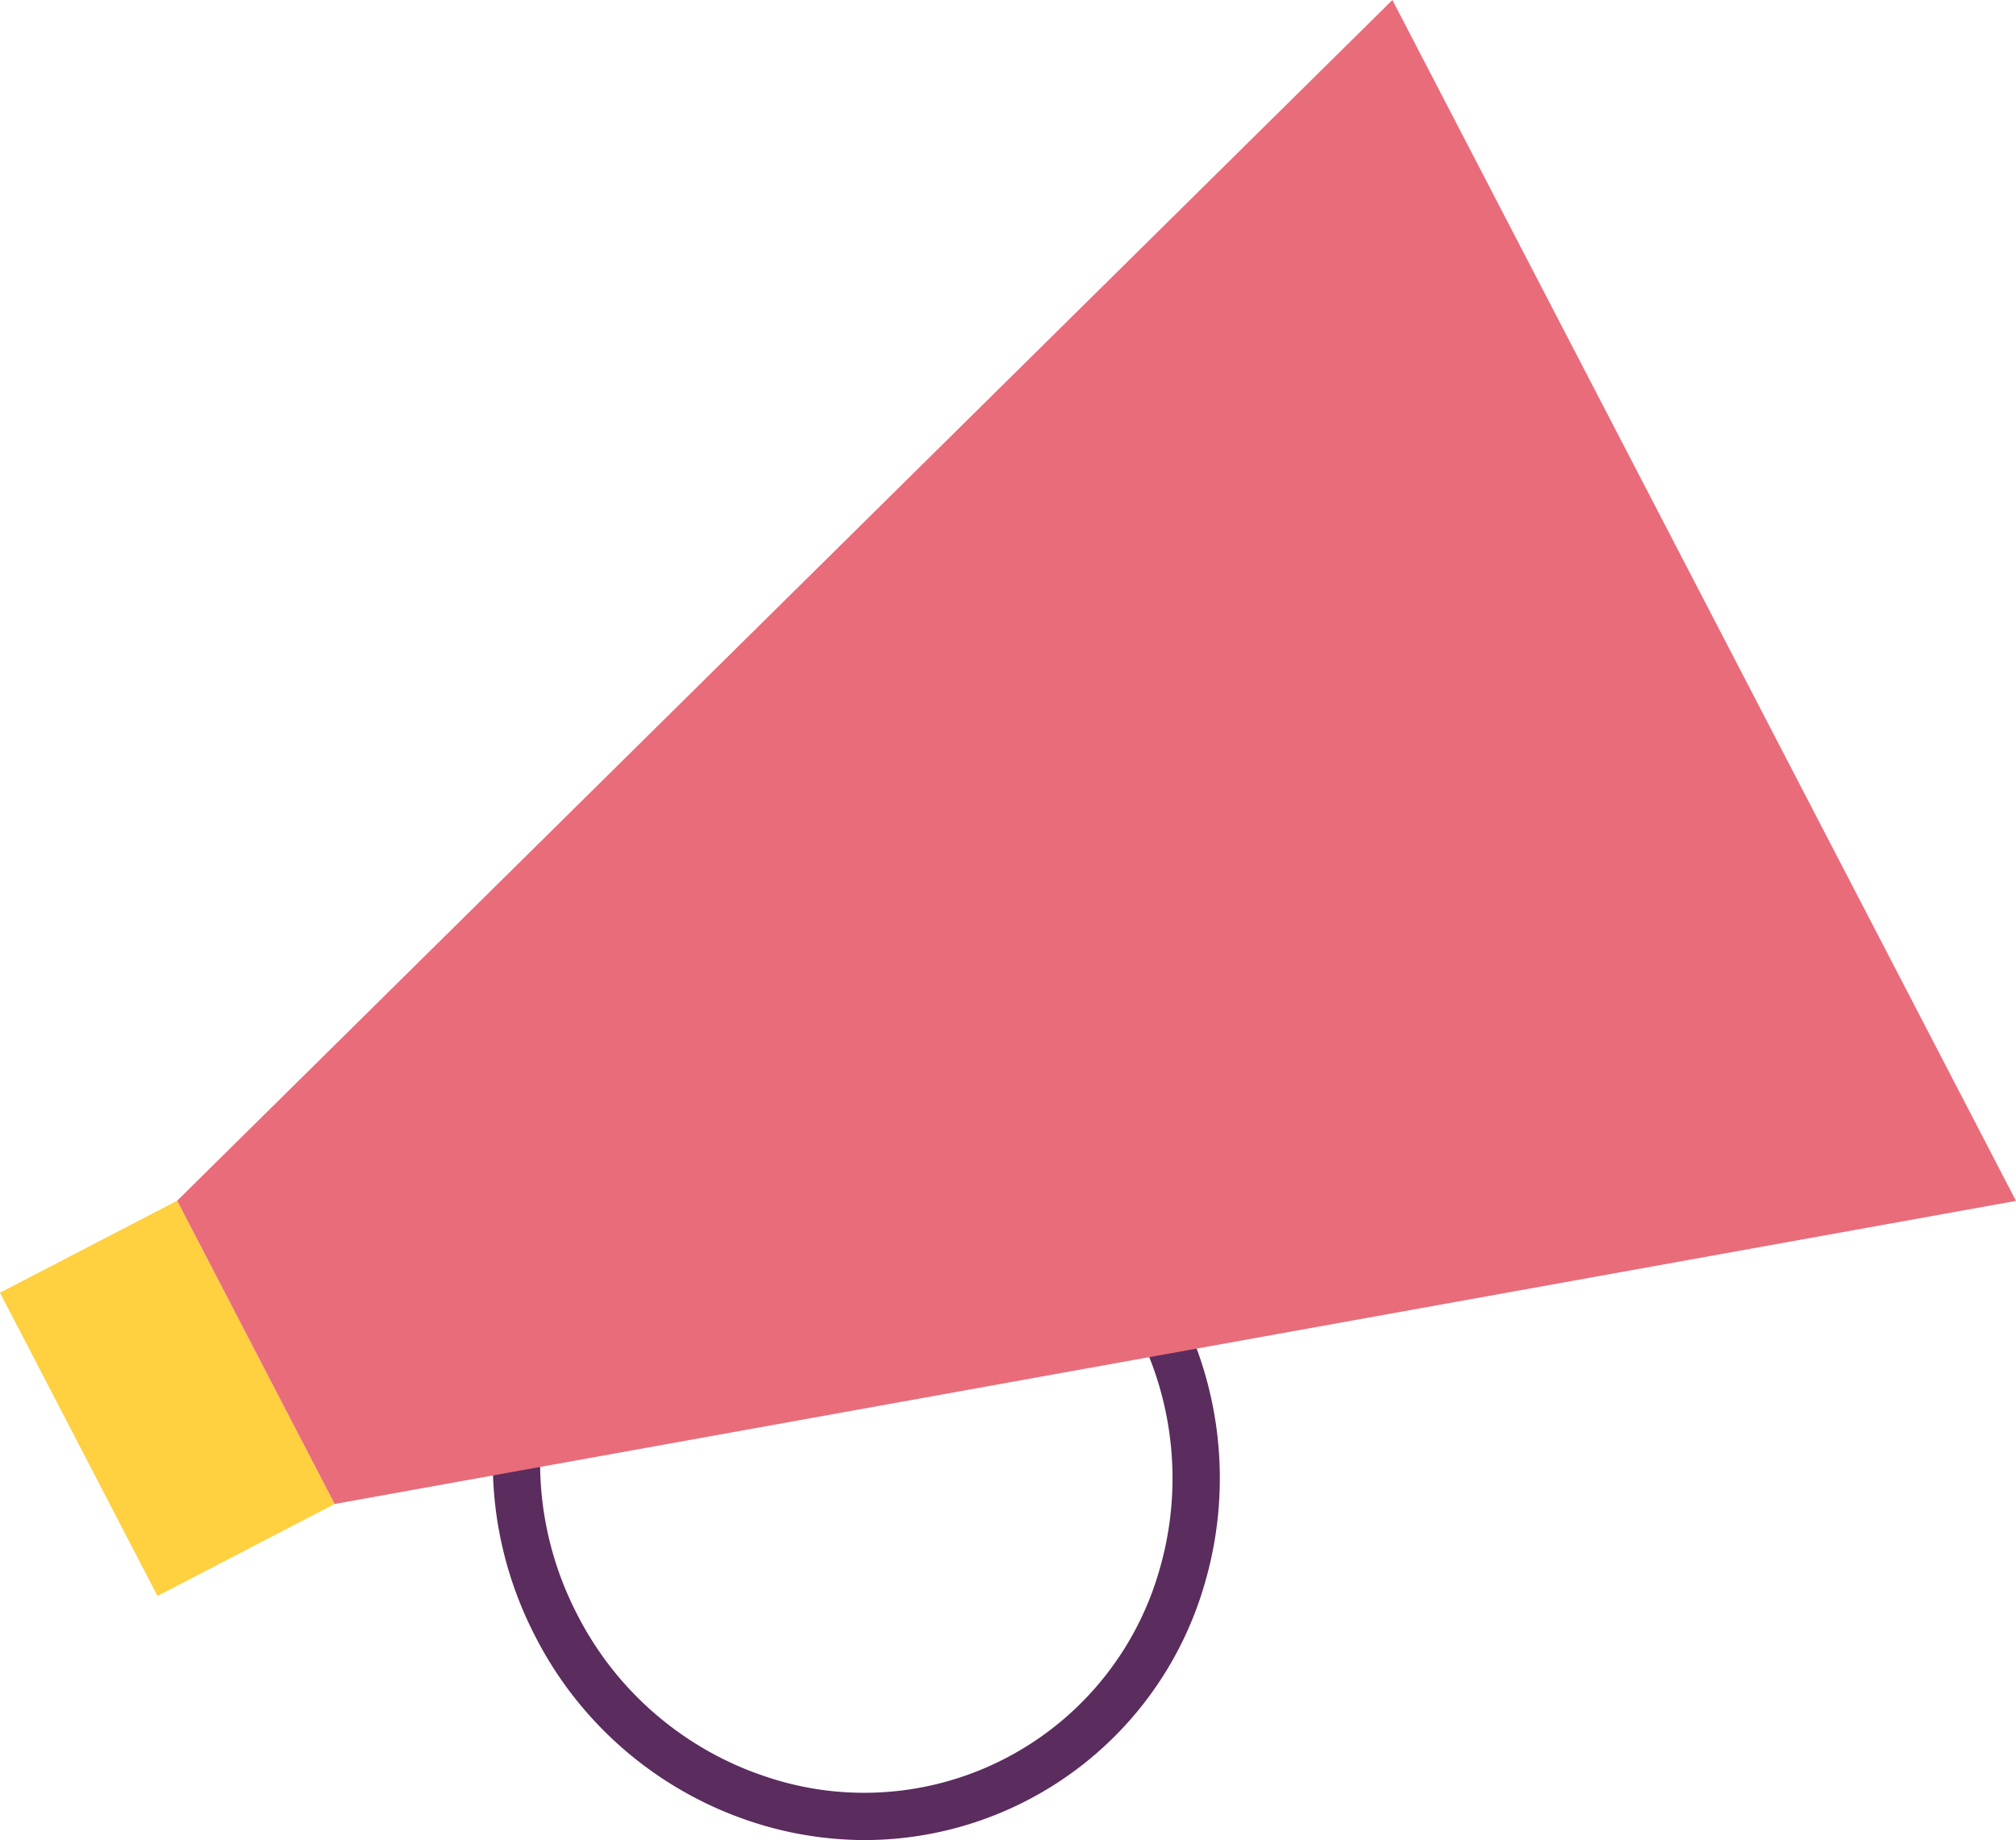   <svg xmlns="http://www.w3.org/2000/svg" viewBox="0 0 404.502 369.242" width="100%" style="vertical-align: middle; max-width: 100%;">
   <g>
    <g>
     <path d="M173.537,369.242a72.749,72.749,0,0,1-23.008-3.772A75.13,75.13,0,0,1,107.467,328.5c-18.94-36.476-5.488-81.137,29.985-99.555a71.03,71.03,0,0,1,55.618-4.222,75.135,75.135,0,0,1,43.063,36.972h0a75.133,75.133,0,0,1,5.466,56.492,71.08,71.08,0,0,1-68.062,51.057Zm-3.462-138.8a61.106,61.106,0,0,0-28.25,6.92C111,253.372,99.361,292.293,115.889,324.125a65.689,65.689,0,0,0,37.638,32.341,61.6,61.6,0,0,0,78.982-41.009,65.692,65.692,0,0,0-4.8-49.391h0a65.694,65.694,0,0,0-37.639-32.341A63.258,63.258,0,0,0,170.075,230.446Z" fill="rgb(91, 44, 94)">
     </path>
     <rect x="13.545" y="246.318" width="40.054" height="68.567" transform="translate(-125.526 47.037) rotate(-27.439)" fill="rgb(255, 208, 63)">
     </rect>
     <polygon points="404.502 240.983 67.144 301.8 35.548 240.946 279.379 0 404.502 240.983" fill="rgb(233,108,122)">
     </polygon>
    </g>
   </g>
  </svg>
